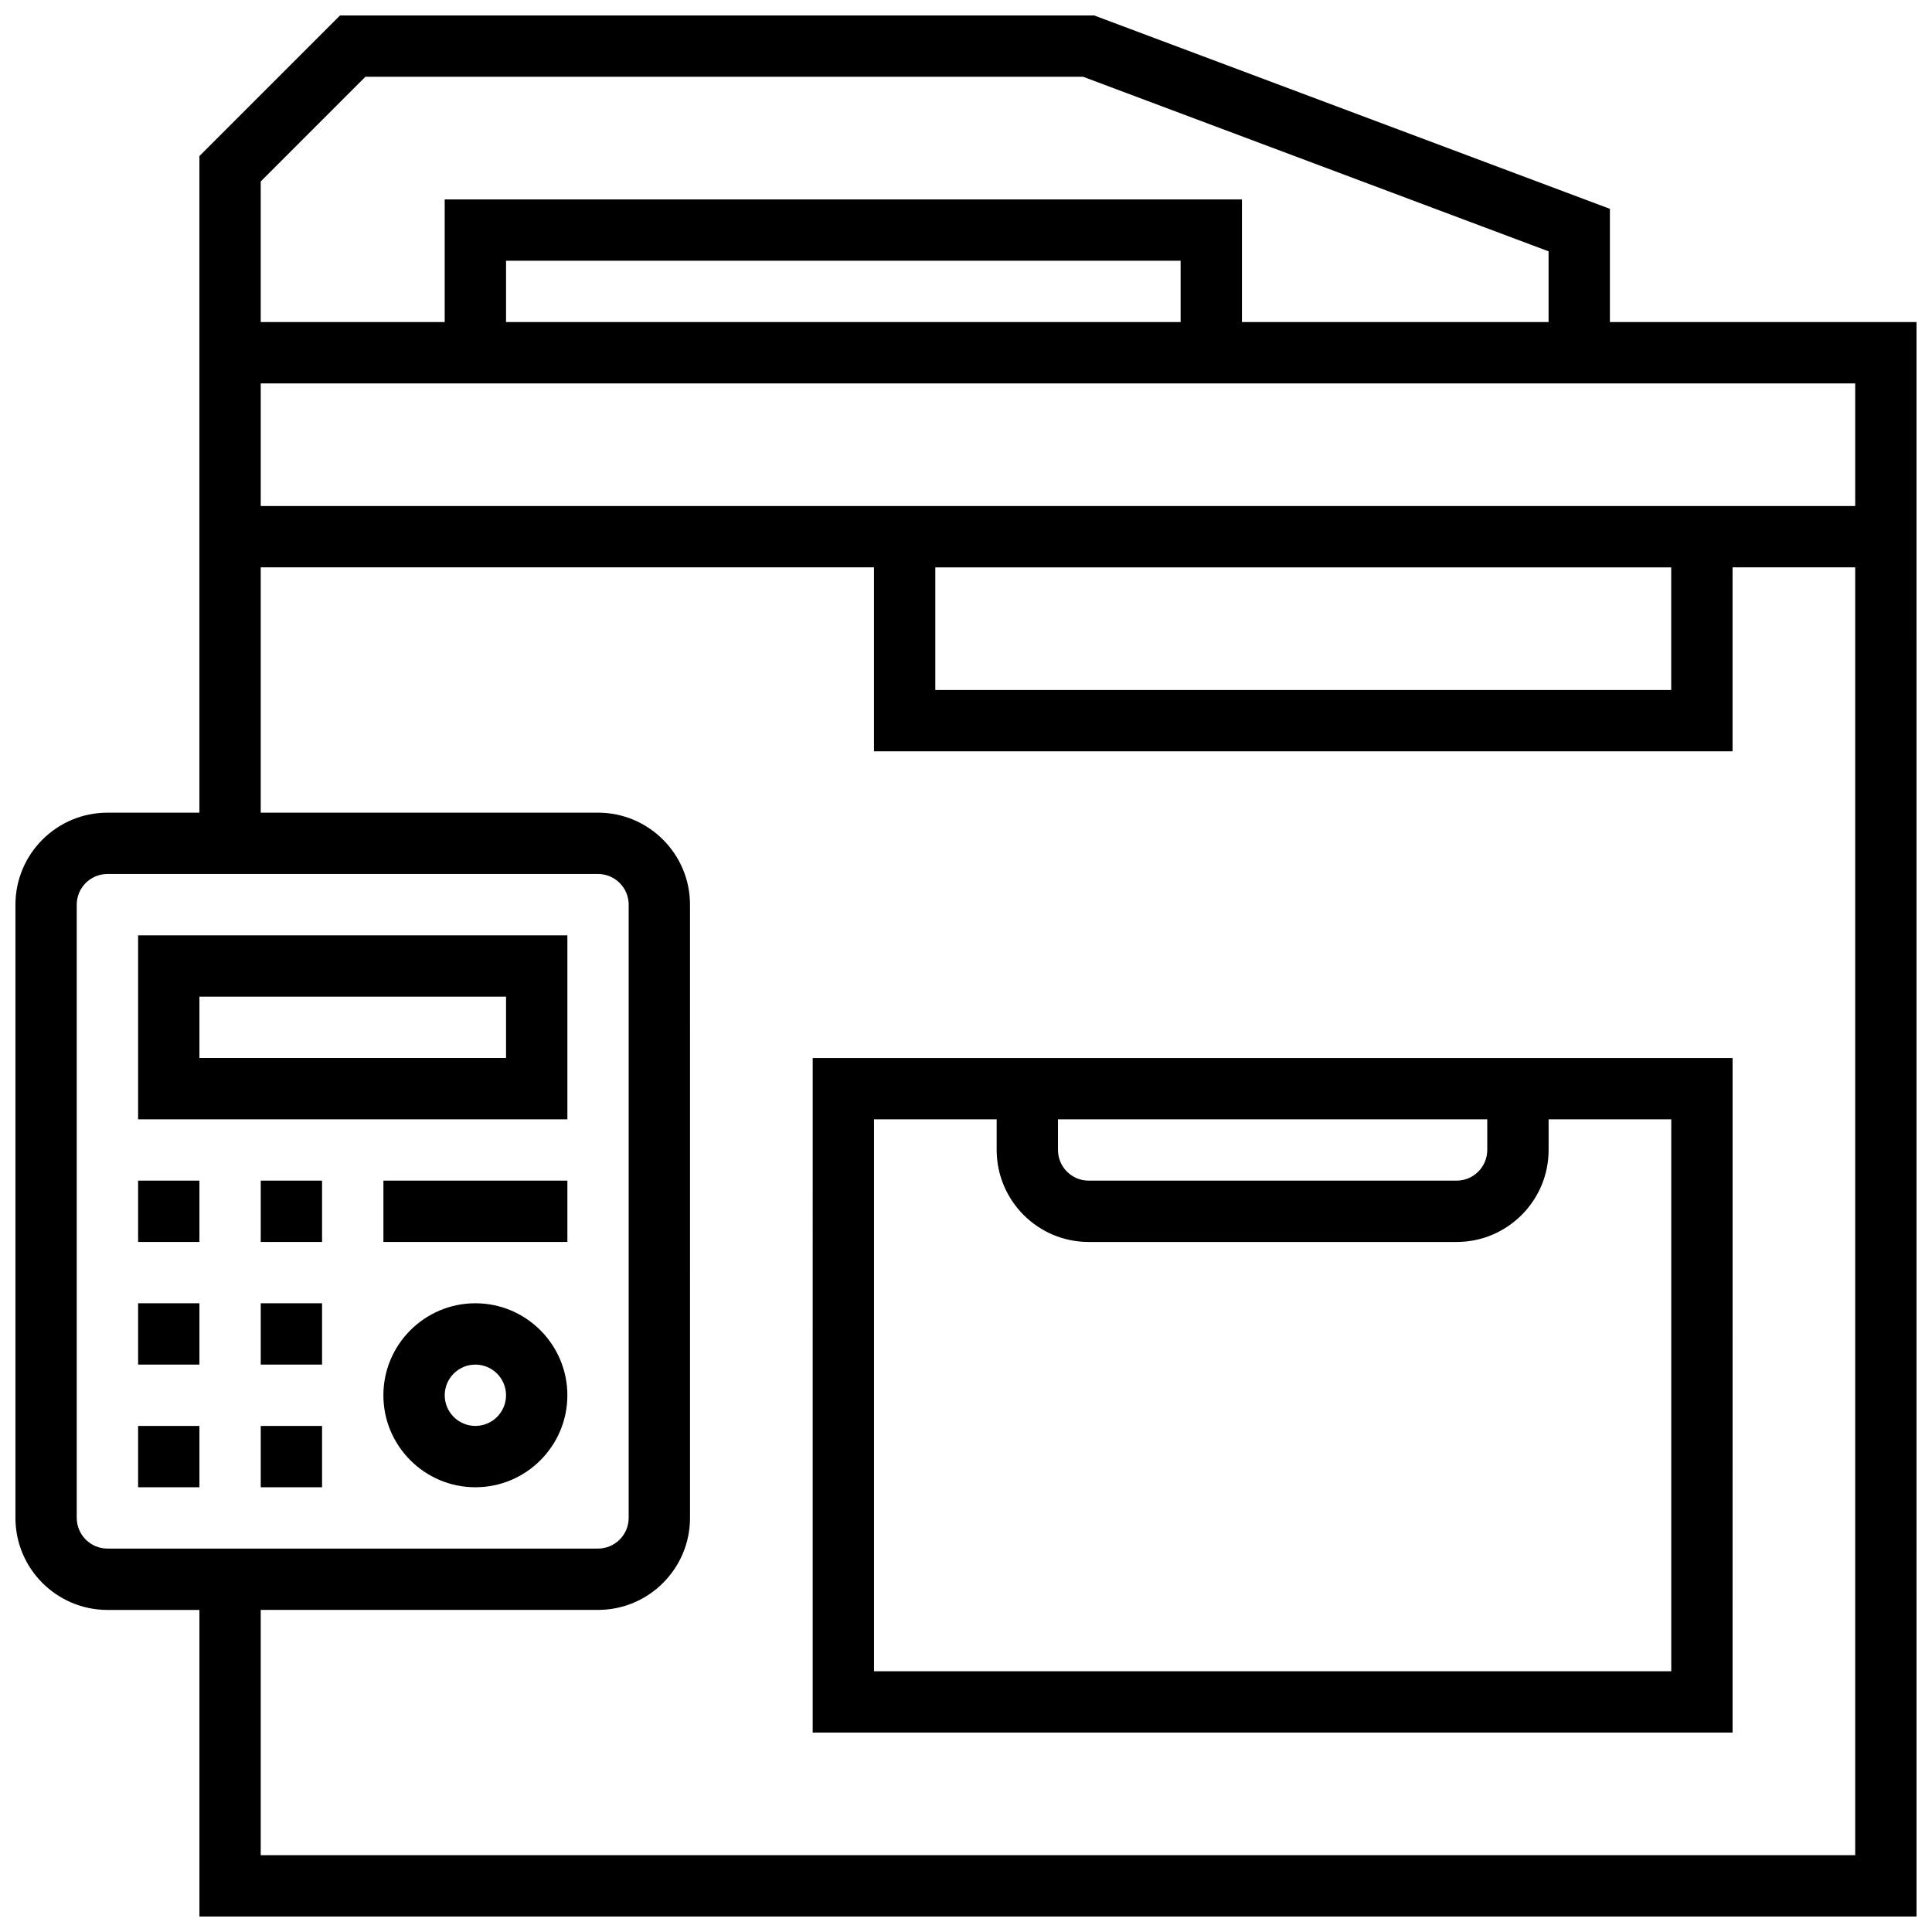 <?xml version="1.0" encoding="UTF-8"?>
<!-- Uploaded to: ICON Repo, www.svgrepo.com, Generator: ICON Repo Mixer Tools -->
<svg width="800px" height="800px" version="1.1" viewBox="144 144 512 512" xmlns="http://www.w3.org/2000/svg">
 <defs>
  <clipPath id="a">
   <path d="m148.09 148.09h503.81v503.81h-503.81z"/>
  </clipPath>
 </defs>
 <path d="m180.6 440.63h113.76v-48.754l-113.76-0.004zm16.25-32.504h81.258v16.25h-81.258z"/>
 <path d="m269.98 489.38c-13.441 0-24.379 10.938-24.379 24.379 0 13.441 10.938 24.379 24.379 24.379s24.379-10.938 24.379-24.379c-0.004-13.441-10.938-24.379-24.379-24.379zm0 32.504c-4.481 0-8.125-3.644-8.125-8.125s3.644-8.125 8.125-8.125 8.125 3.644 8.125 8.125-3.644 8.125-8.125 8.125z"/>
 <path d="m180.6 456.88h16.25v16.25h-16.25z"/>
 <path d="m180.6 489.38h16.25v16.25h-16.25z"/>
 <path d="m180.6 521.89h16.25v16.25h-16.25z"/>
 <path d="m213.1 521.89h16.25v16.25h-16.25z"/>
 <path d="m213.1 489.38h16.25v16.25h-16.25z"/>
 <path d="m213.1 456.88h16.25v16.25h-16.25z"/>
 <path d="m245.61 456.88h48.754v16.25h-48.754z"/>
 <g clip-path="url(#a)">
  <path d="m570.64 229.35v-30.008l-135.29-50.73-1.379-0.52h-199.86l-37.266 37.266v174.01h-24.375c-13.441 0-24.379 10.938-24.379 24.379v162.52c0 13.441 10.938 24.379 24.379 24.379h24.379v81.258h455.05l-0.004-422.55zm65.008 48.758h-422.55v-32.504h422.55zm-243.78 16.25h195.02v32.504h-195.02zm65.008-65.008h-178.77v-16.25h178.77zm-216.04-65.008h190.19l123.36 46.262v18.746h-81.258v-32.504h-211.28v32.504h-48.754v-37.262zm-76.5 381.92v-162.52c0-4.481 3.644-8.125 8.125-8.125h130.02c4.481 0 8.125 3.644 8.125 8.125v162.52c0 4.481-3.644 8.125-8.125 8.125h-130.01c-4.481 0-8.129-3.644-8.129-8.125zm48.758 89.387v-65.008h89.387c13.441 0 24.379-10.938 24.379-24.379l-0.004-162.52c0-13.441-10.938-24.379-24.379-24.379h-89.383v-65.008h162.52v48.754h227.53v-48.754h32.504v341.29z"/>
 </g>
 <path d="m359.37 603.15h243.78l0.004-178.77h-243.78zm65.008-162.52h113.76v8.125c0 4.481-3.644 8.125-8.125 8.125h-97.512c-4.481 0-8.125-3.644-8.125-8.125zm-48.754 0h32.504v8.125c0 13.441 10.938 24.379 24.379 24.379h97.512c13.441 0 24.379-10.938 24.379-24.379v-8.125h32.504v146.27h-211.28z"/>
</svg>